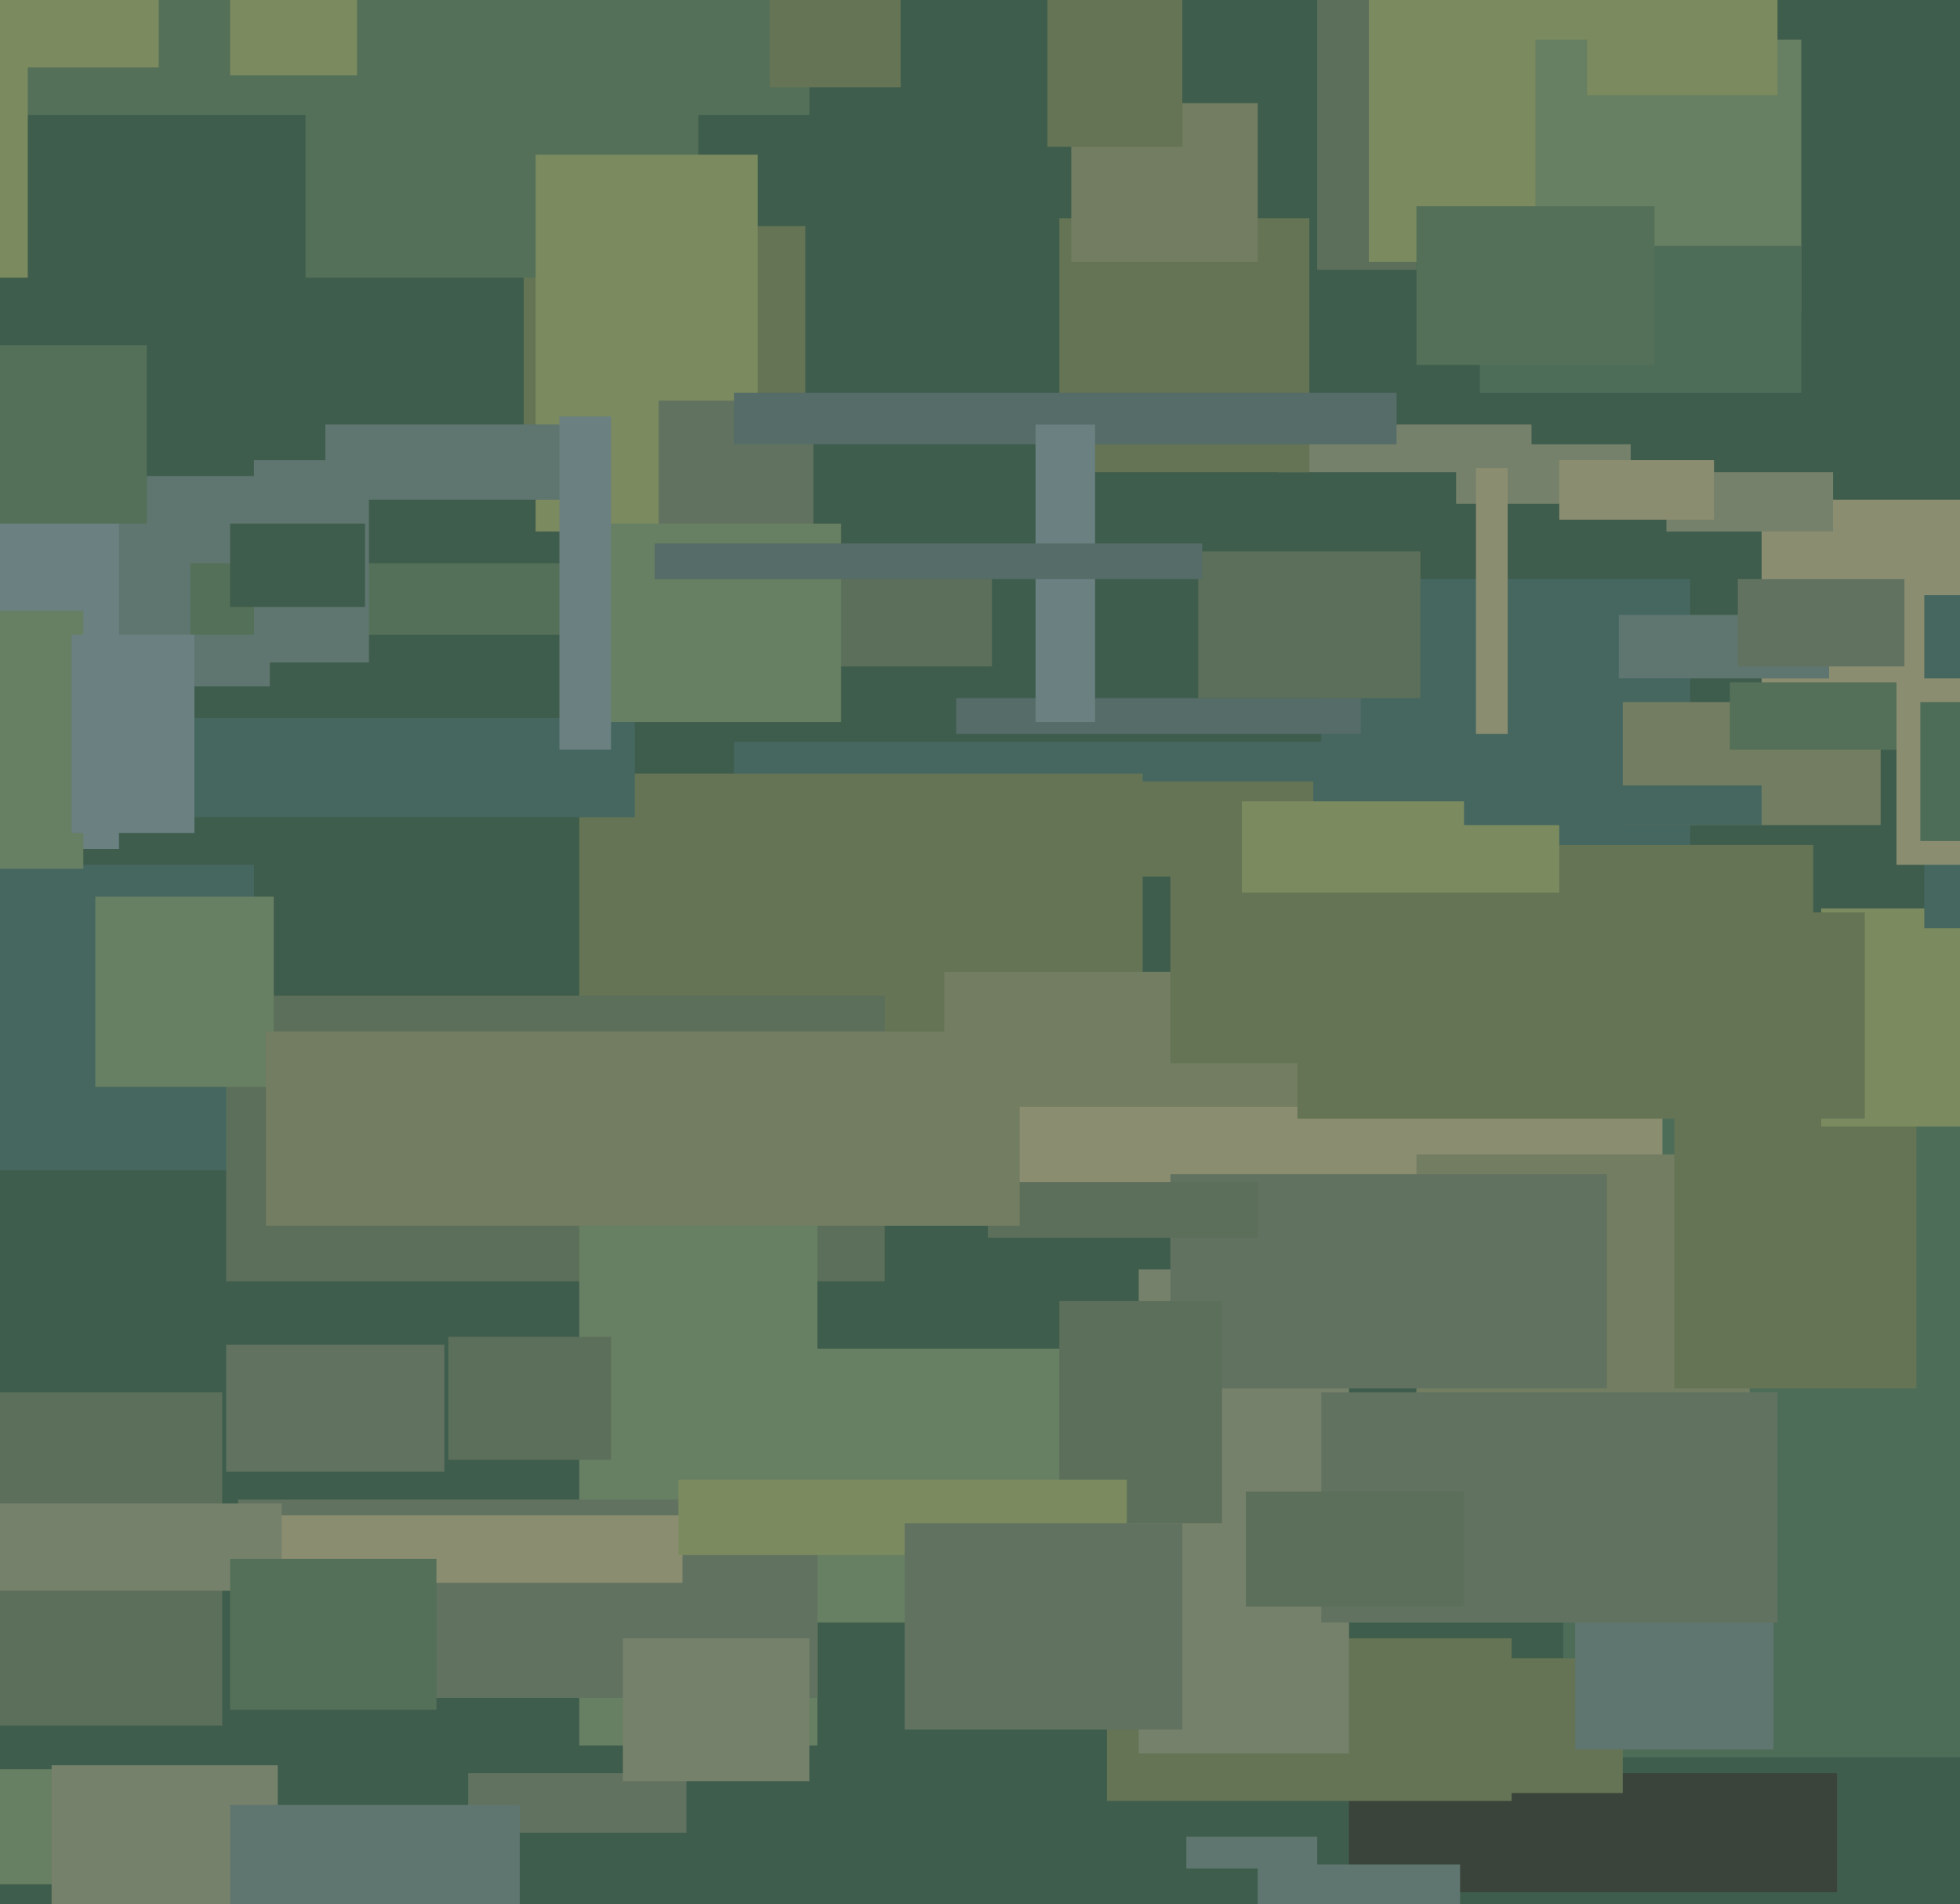 <svg xmlns="http://www.w3.org/2000/svg" width="494px" height="480px">
  <rect width="494" height="480" fill="rgb(63,93,77)"/>
  <rect x="132" y="57" width="71" height="51" fill="rgb(100,116,84)"/>
  <rect x="394" y="259" width="110" height="184" fill="rgb(78,109,89)"/>
  <rect x="367" y="112" width="44" height="15" fill="rgb(118,129,107)"/>
  <rect x="-26" y="218" width="90" height="77" fill="rgb(69,103,96)"/>
  <rect x="212" y="267" width="207" height="37" fill="rgb(139,141,112)"/>
  <rect x="57" y="339" width="55" height="32" fill="rgb(97,115,96)"/>
  <rect x="197" y="340" width="114" height="69" fill="rgb(103,127,98)"/>
  <rect x="-13" y="-18" width="217" height="47" fill="rgb(84,112,88)"/>
  <rect x="357" y="291" width="84" height="98" fill="rgb(115,125,97)"/>
  <rect x="340" y="447" width="123" height="30" fill="rgb(58,68,58)"/>
  <rect x="373" y="418" width="36" height="34" fill="rgb(100,116,84)"/>
  <rect x="279" y="413" width="102" height="41" fill="rgb(100,116,84)"/>
  <rect x="332" y="-7" width="25" height="75" fill="rgb(92,111,90)"/>
  <rect x="322" y="107" width="64" height="12" fill="rgb(118,129,107)"/>
  <rect x="333" y="146" width="93" height="79" fill="rgb(69,103,96)"/>
  <rect x="397" y="400" width="50" height="41" fill="rgb(95,117,111)"/>
  <rect x="287" y="320" width="53" height="122" fill="rgb(118,129,107)"/>
  <rect x="-2" y="446" width="52" height="29" fill="rgb(103,127,98)"/>
  <rect x="333" y="351" width="115" height="58" fill="rgb(97,115,96)"/>
  <rect x="185" y="187" width="163" height="24" fill="rgb(69,103,96)"/>
  <rect x="77" y="-23" width="99" height="93" fill="rgb(84,112,88)"/>
  <rect x="422" y="270" width="61" height="80" fill="rgb(100,116,84)"/>
  <rect x="146" y="195" width="142" height="76" fill="rgb(100,116,84)"/>
  <rect x="57" y="251" width="166" height="72" fill="rgb(92,111,90)"/>
  <rect x="39" y="181" width="121" height="25" fill="rgb(69,103,96)"/>
  <rect x="13" y="445" width="57" height="58" fill="rgb(118,129,107)"/>
  <rect x="118" y="447" width="55" height="15" fill="rgb(97,115,96)"/>
  <rect x="135" y="39" width="56" height="95" fill="rgb(123,138,95)"/>
  <rect x="267" y="55" width="63" height="64" fill="rgb(100,116,84)"/>
  <rect x="-21" y="-17" width="28" height="87" fill="rgb(123,138,95)"/>
  <rect x="146" y="295" width="60" height="145" fill="rgb(103,127,98)"/>
  <rect x="-33" y="351" width="89" height="84" fill="rgb(92,111,90)"/>
  <rect x="444" y="126" width="52" height="60" fill="rgb(139,141,112)"/>
  <rect x="166" y="101" width="39" height="73" fill="rgb(97,115,96)"/>
  <rect x="295" y="296" width="110" height="54" fill="rgb(97,115,96)"/>
  <rect x="241" y="176" width="102" height="9" fill="rgb(85,108,104)"/>
  <rect x="267" y="328" width="41" height="56" fill="rgb(92,111,90)"/>
  <rect x="317" y="470" width="51" height="10" fill="rgb(95,117,111)"/>
  <rect x="60" y="378" width="146" height="50" fill="rgb(97,115,96)"/>
  <rect x="345" y="-4" width="87" height="70" fill="rgb(123,138,95)"/>
  <rect x="13" y="120" width="55" height="53" fill="rgb(95,117,111)"/>
  <rect x="194" y="-49" width="33" height="71" fill="rgb(100,116,84)"/>
  <rect x="49" y="382" width="123" height="17" fill="rgb(139,141,112)"/>
  <rect x="270" y="26" width="47" height="40" fill="rgb(115,125,97)"/>
  <rect x="264" y="-1" width="34" height="38" fill="rgb(100,116,84)"/>
  <rect x="409" y="177" width="65" height="31" fill="rgb(115,125,97)"/>
  <rect x="238" y="197" width="93" height="24" fill="rgb(100,116,84)"/>
  <rect x="208" y="139" width="42" height="29" fill="rgb(92,111,90)"/>
  <rect x="249" y="298" width="68" height="14" fill="rgb(92,111,90)"/>
  <rect x="238" y="245" width="189" height="34" fill="rgb(115,125,97)"/>
  <rect x="299" y="463" width="33" height="8" fill="rgb(95,117,111)"/>
  <rect x="302" y="139" width="56" height="37" fill="rgb(92,111,90)"/>
  <rect x="459" y="229" width="48" height="55" fill="rgb(123,138,95)"/>
  <rect x="295" y="213" width="162" height="55" fill="rgb(100,116,84)"/>
  <rect x="-2" y="127" width="32" height="87" fill="rgb(106,128,129)"/>
  <rect x="58" y="-22" width="32" height="41" fill="rgb(123,138,95)"/>
  <rect x="387" y="10" width="67" height="69" fill="rgb(103,127,98)"/>
  <rect x="420" y="119" width="42" height="15" fill="rgb(118,129,107)"/>
  <rect x="58" y="455" width="73" height="28" fill="rgb(95,117,111)"/>
  <rect x="-56" y="379" width="127" height="22" fill="rgb(118,129,107)"/>
  <rect x="408" y="155" width="53" height="16" fill="rgb(95,117,111)"/>
  <rect x="314" y="376" width="55" height="29" fill="rgb(92,111,90)"/>
  <rect x="48" y="142" width="98" height="18" fill="rgb(84,112,88)"/>
  <rect x="82" y="107" width="61" height="19" fill="rgb(95,117,111)"/>
  <rect x="485" y="150" width="38" height="84" fill="rgb(69,103,96)"/>
  <rect x="64" y="116" width="29" height="51" fill="rgb(95,117,111)"/>
  <rect x="436" y="172" width="61" height="17" fill="rgb(84,112,88)"/>
  <rect x="58" y="393" width="52" height="38" fill="rgb(84,112,88)"/>
  <rect x="171" y="373" width="113" height="19" fill="rgb(123,138,95)"/>
  <rect x="478" y="171" width="30" height="47" fill="rgb(139,141,112)"/>
  <rect x="400" y="-2" width="48" height="26" fill="rgb(123,138,95)"/>
  <rect x="185" y="99" width="167" height="13" fill="rgb(85,108,104)"/>
  <rect x="484" y="177" width="12" height="35" fill="rgb(78,109,89)"/>
  <rect x="438" y="146" width="42" height="22" fill="rgb(97,115,96)"/>
  <rect x="373" y="62" width="81" height="37" fill="rgb(78,109,89)"/>
  <rect x="357" y="52" width="60" height="40" fill="rgb(84,112,88)"/>
  <rect x="151" y="132" width="61" height="50" fill="rgb(103,127,98)"/>
  <rect x="-10" y="-49" width="50" height="66" fill="rgb(123,138,95)"/>
  <rect x="327" y="230" width="143" height="52" fill="rgb(100,116,84)"/>
  <rect x="261" y="107" width="15" height="75" fill="rgb(106,128,129)"/>
  <rect x="113" y="337" width="41" height="31" fill="rgb(92,111,90)"/>
  <rect x="228" y="384" width="70" height="52" fill="rgb(97,115,96)"/>
  <rect x="165" y="137" width="138" height="9" fill="rgb(85,108,104)"/>
  <rect x="372" y="118" width="8" height="67" fill="rgb(139,141,112)"/>
  <rect x="24" y="226" width="45" height="48" fill="rgb(103,127,98)"/>
  <rect x="157" y="413" width="47" height="36" fill="rgb(118,129,107)"/>
  <rect x="-5" y="87" width="42" height="45" fill="rgb(84,112,88)"/>
  <rect x="67" y="260" width="190" height="49" fill="rgb(115,125,97)"/>
  <rect x="-60" y="154" width="81" height="65" fill="rgb(103,127,98)"/>
  <rect x="393" y="116" width="39" height="15" fill="rgb(139,141,112)"/>
  <rect x="313" y="202" width="80" height="23" fill="rgb(123,138,95)"/>
  <rect x="141" y="105" width="13" height="84" fill="rgb(106,128,129)"/>
  <rect x="18" y="160" width="31" height="50" fill="rgb(106,128,129)"/>
  <rect x="369" y="198" width="75" height="10" fill="rgb(69,103,96)"/>
  <rect x="58" y="132" width="34" height="21" fill="rgb(63,93,77)"/>
</svg>